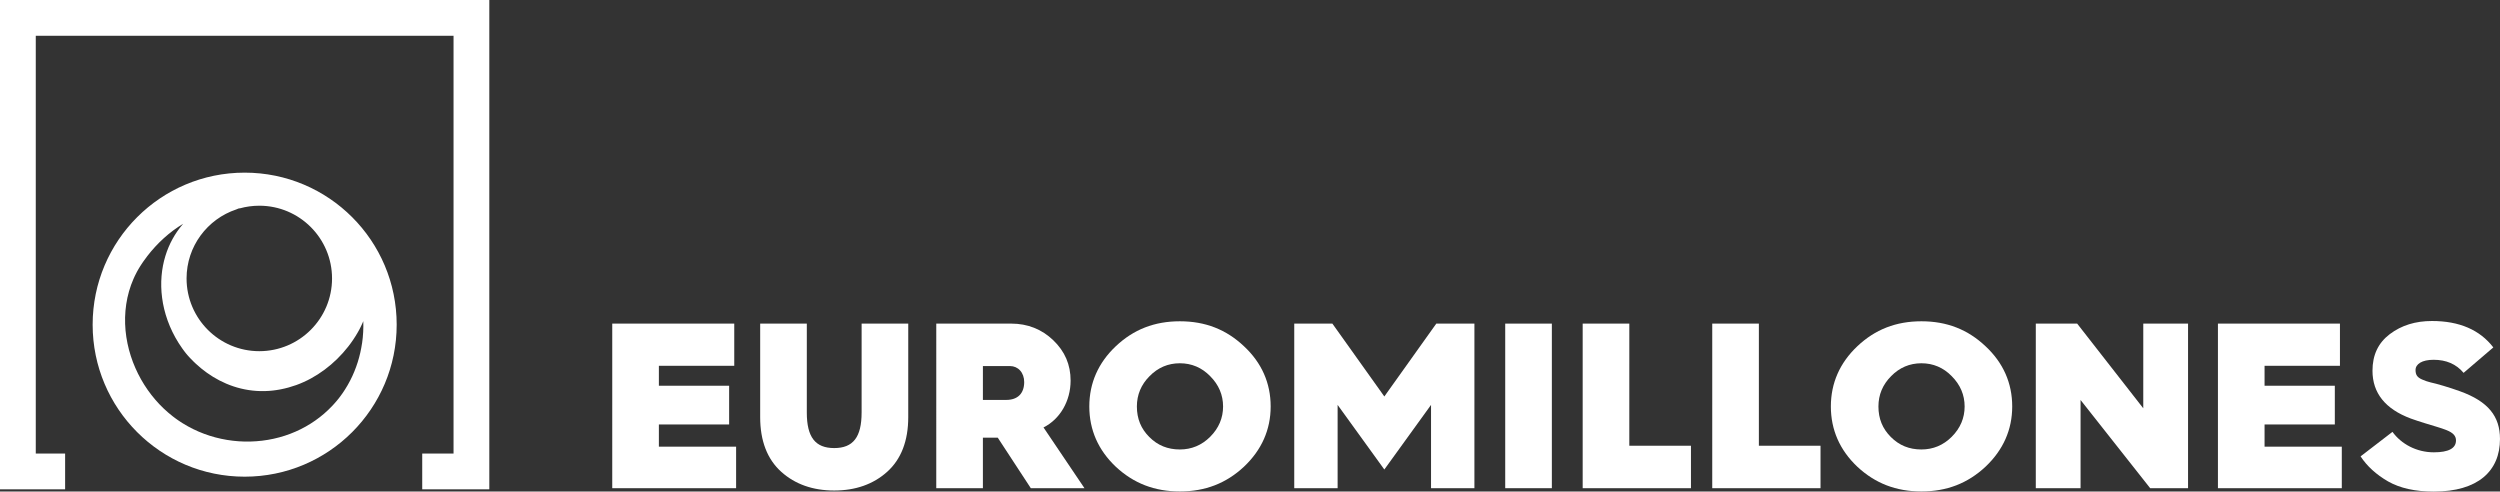 <?xml version="1.0" encoding="UTF-8"?>
<svg id="emil" xmlns="http://www.w3.org/2000/svg" xmlns:xlink="http://www.w3.org/1999/xlink" version="1.1" viewBox="0 0 349.443 68.71">
  <rect x="0" y="0" width="349.443" height="68.71" fill="#333333" stroke="none"/>
  <!-- Generator: Adobe Illustrator 29.6.1, SVG Export Plug-In . SVG Version: 2.1.1 Build 9)  -->
  <defs>
    <style>
      .st0 {
        fill: none;
      }

      .st1 {
        fill: #fff;
      }

      .st2 {
        clip-path: url(#clippath);
      }
    </style>
    <clipPath id="clippath">
      <circle class="st0" cx="34.198" cy="45.38" r="21.249"/>
    </clipPath>
  </defs>
  <g>
    <polygon class="st1" points="68.395 68.396 59.018 68.396 59.018 63.396 63.395 63.396 63.395 5 4.999 5 4.999 63.396 9.102 63.396 9.102 68.396 0 68.396 0 0 68.395 0 68.395 68.396"/>
    <g class="st2">
      <path class="st1" d="M55.783,44.596c-.003-.261-.019-.519-.031-.776-.009-.128-.018-.256-.027-.383-.009-.127-.018-.254-.032-.38-.043-.504-.112-.999-.185-1.484-.159-.969-.371-1.897-.63-2.778-.262-.88-.569-1.713-.908-2.496-.678-1.566-1.493-2.92-2.334-4.066-.421-.573-.852-1.092-1.276-1.564-.145-.164-.292-.32-.437-.471l-.145-.193c-.011-.015-.027-.036-.047-.06l-.054-.068-.109-.136c-.072-.09-.147-.184-.218-.269-.546-.648-1.148-1.245-1.793-1.785-.647-.538-1.33-1.03-2.051-1.456-.182-.103-.362-.21-.547-.308-.186-.096-.369-.197-.558-.287-.188-.092-.376-.185-.568-.267l-.287-.127-.291-.118-.146-.059-.073-.029-.089-.034-.246-.092-.247-.092c-.038-.015-.089-.032-.136-.048l-.142-.05-.284-.099-.142-.049-.138-.045c-.184-.059-.368-.118-.553-.177-.741-.228-1.499-.424-2.27-.592-1.542-.332-3.143-.524-4.769-.528-1.625-.007-3.273.183-4.881.567-.804.193-1.596.44-2.371.73-.775.292-1.529.633-2.262,1.013-1.462.767-2.828,1.696-4.075,2.749-1.247,1.054-2.377,2.23-3.385,3.505-.252.319-.497.645-.734.977-.118.167-.235.335-.349.505-.058.085-.113.171-.17.257l-.042.064-.055.087-.073.115-.148.235-.173.288-.086.144-.078.138-.155.274c-.101.183-.199.369-.296.555-.092.188-.191.373-.278.563-.723,1.511-1.261,3.104-1.622,4.729-.088.407-.169.815-.233,1.226-.07.41-.123.822-.169,1.235-.086.826-.134,1.656-.133,2.485-0,1.659.178,3.316.535,4.934.708,3.235,2.148,6.323,4.228,8.906,1.035,1.293,2.227,2.456,3.529,3.457.161.127.328.247.493.368l.159.115.106.073.213.147.053.037.065.043.138.091.277.181c.178.113.349.216.524.323.7.416,1.423.789,2.16,1.118,1.475.656,3.009,1.134,4.554,1.426.772.147,1.548.247,2.319.309.772.059,1.541.077,2.302.056,3.048-.092,5.958-.816,8.554-1.973,2.599-1.157,4.894-2.747,6.787-4.599.474-.463.924-.941,1.348-1.433.106-.123.212-.245.314-.371.102-.125.207-.248.304-.376l.148-.19.074-.095.056-.072.032-.043c.085-.114.169-.228.253-.342.097-.138.195-.276.292-.414l.072-.104.066-.1.131-.199.13-.199.125-.202c.082-.135.167-.267.244-.404.32-.54.607-1.091.869-1.645.263-.553.501-1.111.708-1.672.207-.561.394-1.121.549-1.683.155-.561.293-1.12.402-1.677.108-.557.199-1.109.264-1.658.129-1.097.182-2.172.155-3.215ZM46.412,38.92c0,5.615-4.552,10.167-10.167,10.167s-10.167-4.552-10.167-10.167c0-4.491,2.912-8.301,6.95-9.647.017-.007.036-.015.052-.022.035-.016.07-.031.108-.045.036-.014.07-.027.101-.039.043-.017.08-.031.114-.044.036 0.0.073.001.109.002.87-.242,1.786-.372,2.733-.372,5.615,0,10.167,4.552,10.167,10.167ZM50.605,47.981c-.129.871-.323,1.755-.6,2.632-.136.439-.298.875-.474,1.309-.176.434-.375.863-.594,1.286-.22.422-.457.841-.72,1.247-.063.103-.133.202-.2.304l-.101.151-.106.149-.106.149-.053.075-.051.067c-.069.091-.137.181-.206.272-.088.111-.177.221-.266.333l-.033.042c-.016.021.018-.024-.011.011l-.061.071-.122.142c-.08.096-.166.188-.25.281-.083.094-.17.186-.257.277-.348.365-.717.717-1.105,1.051-.776.669-1.63,1.271-2.548,1.788-.918.517-1.899.949-2.923,1.281-2.048.667-4.264.936-6.46.782-2.196-.156-4.369-.724-6.357-1.704-.497-.245-.984-.514-1.457-.809l-.349-.225-.154-.104-.077-.051c-.014-.01-.022-.014-.042-.028l-.053-.037-.211-.149-.105-.075c.056.039-.009-.007-.009-.007l-.041-.031c-.112-.084-.226-.165-.336-.253-.887-.688-1.713-1.469-2.459-2.339-.748-.868-1.419-1.822-1.998-2.847-.289-.512-.554-1.043-.793-1.589-.242-.545-.453-1.106-.638-1.68-.37-1.146-.619-2.344-.735-3.562-.053-.609-.078-1.222-.062-1.836.016-.613.069-1.226.16-1.834.181-1.215.52-2.407,1.012-3.531.058-.142.127-.279.191-.419.068-.138.135-.275.206-.411l.108-.203.054-.1.052-.09.103-.182.138-.228.071-.116c.003-.005.031-.051.024-.039l.025-.038.128-.199c.086-.132.175-.263.265-.394.181-.261.37-.518.565-.771,1.396-1.81,3.11-3.38,5.024-4.525-.057.065-.115.132-.172.199-.119.14-.234.288-.351.438-.113.153-.23.306-.338.469-.223.321-.433.664-.632,1.025-.201.36-.383.742-.553,1.141-.17.398-.321.816-.452,1.249-.531,1.732-.729,3.735-.453,5.83.27,2.093,1.022,4.279,2.306,6.314.16.254.329.505.506.754.09.123.178.248.271.371l.141.183.071.092.036.046c.006.01.077.088.061.072l.123.146.062.073c.009.011.02.024.037.042l.044.049.179.195.089.095.084.087c.111.117.224.234.34.347.115.115.234.227.354.339.48.448.996.871,1.548,1.265.552.393,1.138.759,1.762,1.08,1.242.646,2.63,1.126,4.102,1.347.735.112,1.49.162,2.25.141.19-.003.38-.015.571-.027.095-.005.19-.014.286-.024l.143-.014.071-.007c.045-.005-0.0.001.12-.013l.217-.029.108-.014.059-.008.076-.012.303-.049.15-.026.136-.027c.728-.142,1.446-.34,2.148-.592.35-.129.698-.267,1.038-.422.342-.153.679-.319,1.009-.5,1.323-.72,2.554-1.638,3.66-2.721,1.106-1.082,2.095-2.328,2.896-3.733l.148-.265.06-.109.027-.054.055-.107.112-.222.142-.298.07-.149c.023-.049.04-.093.061-.14l.089-.209c.034.998-.017,2.033-.17,3.086Z"/>
    </g>
  </g>
  <g>
    <g>
      <polygon class="st1" points="92.096 59.329 101.916 59.329 101.916 53.915 92.096 53.915 92.097 51.134 102.632 51.134 102.632 45.233 85.579 45.233 85.578 68.238 102.891 68.238 102.891 62.435 92.096 62.435 92.096 59.329"/>
      <path class="st1" d="M120.433,57.663c0,3.435-1.181,4.967-3.83,4.967-2.648,0-3.829-1.532-3.829-4.967l.001-12.43h-6.518l-.001,13.08c0,3.31.992,5.879,2.95,7.638,1.93,1.733,4.419,2.612,7.398,2.612,2.979,0,5.468-.879,7.398-2.612,1.958-1.758,2.951-4.328,2.951-7.638l.001-13.08h-6.518l-.001,12.43Z"/>
      <path class="st1" d="M149.646,53.208c0-2.236-.793-4.085-2.426-5.652-1.607-1.541-3.583-2.323-5.873-2.323h-10.478l-.001,23.005h6.518v-7.057h2.079l4.617,7.057h7.501l-5.726-8.492c2.307-1.149,3.787-3.692,3.788-6.539ZM137.387,51.167h3.797c.542,0,1.039.217,1.399.611.372.407.577.985.577,1.625,0,1.586-.91,2.496-2.497,2.496h-3.276l.001-4.732Z"/>
      <path class="st1" d="M164.919,44.908c-3.547,0-6.478,1.143-8.961,3.493-2.453,2.323-3.697,5.154-3.697,8.416,0,3.262,1.243,6.094,3.696,8.417,2.495,2.328,5.426,3.46,8.961,3.46,3.535,0,6.467-1.131,8.962-3.46l.001-.001c2.474-2.342,3.728-5.173,3.728-8.416,0-3.277-1.254-6.109-3.727-8.416-2.483-2.35-5.415-3.493-8.962-3.493ZM169.155,61.054c-1.174,1.175-2.6,1.771-4.237,1.771-1.703,0-3.099-.569-4.269-1.739h0c-1.17-1.169-1.739-2.565-1.739-4.269,0-1.636.596-3.061,1.774-4.239,1.165-1.196,2.59-1.802,4.235-1.802,1.647,0,3.071.607,4.237,1.804,1.196,1.197,1.803,2.623,1.803,4.237s-.607,3.04-1.804,4.237Z"/>
      <polygon class="st1" points="193.498 55.418 186.237 45.233 180.907 45.233 180.906 68.238 186.969 68.238 186.969 56.595 193.498 65.627 200.026 56.595 200.026 68.238 206.089 68.238 206.09 45.233 200.761 45.233 193.498 55.418"/>
      <rect class="st1" x="210.395" y="45.233" width="6.518" height="23.005"/>
      <polygon class="st1" points="227.742 45.233 221.223 45.233 221.222 68.238 236.358 68.238 236.358 62.305 227.74 62.305 227.742 45.233"/>
      <polygon class="st1" points="245.851 45.233 239.333 45.233 239.332 68.238 254.467 68.238 254.467 62.305 245.85 62.305 245.851 45.233"/>
      <path class="st1" d="M268.571,44.908c-3.546,0-6.478,1.143-8.961,3.493-2.453,2.323-3.697,5.154-3.697,8.416,0,3.262,1.243,6.094,3.696,8.417,2.495,2.328,5.426,3.46,8.961,3.46,3.535,0,6.467-1.131,8.962-3.46l.001-.001c2.474-2.342,3.728-5.173,3.728-8.416,0-3.277-1.254-6.109-3.727-8.416-2.483-2.35-5.415-3.493-8.962-3.493ZM272.807,61.054c-1.174,1.175-2.6,1.771-4.237,1.771-1.703,0-3.099-.569-4.269-1.739h0c-1.17-1.169-1.739-2.565-1.739-4.269,0-1.636.596-3.061,1.774-4.239,1.165-1.196,2.59-1.802,4.235-1.802,1.647,0,3.071.607,4.237,1.804,1.196,1.197,1.803,2.623,1.803,4.237s-.607,3.04-1.804,4.237Z"/>
      <polygon class="st1" points="299.58 57.07 290.34 45.233 284.559 45.233 284.558 68.238 290.816 68.238 290.816 55.909 300.547 68.238 305.839 68.238 305.84 45.233 299.582 45.233 299.58 57.07"/>
      <polygon class="st1" points="316.534 59.329 326.355 59.329 326.355 53.915 316.534 53.915 316.535 51.134 327.071 51.134 327.071 45.233 310.017 45.233 310.016 68.238 327.33 68.238 327.33 62.435 316.534 62.435 316.534 59.329"/>
    </g>
    <path class="st1" d="M334.413,60.365c1.23,1.696,3.358,2.859,5.786,2.859,2.061,0,3.092-.565,3.092-1.662,0-.632-.399-1.064-1.297-1.43-.432-.166-.898-.333-1.363-.466-.898-.266-2.56-.764-3.658-1.164-3.558-1.329-5.354-3.558-5.354-6.683,0-2.195.798-3.891,2.427-5.121,1.63-1.23,3.592-1.829,5.886-1.829,3.824,0,6.684,1.231,8.579,3.691l-4.157,3.558c-1.031-1.23-2.427-1.828-4.19-1.828-1.629,0-2.527.598-2.527,1.43,0,.665.233,1.031.931,1.33.366.166.765.3,1.164.399.798.166,2.627.699,4.09,1.23,3.99,1.431,5.619,3.525,5.619,6.684,0,4.489-3.092,7.348-9.244,7.348-2.594,0-4.722-.465-6.418-1.43-1.662-.964-2.926-2.128-3.824-3.491l4.456-3.425Z"/>
  </g>
</svg>